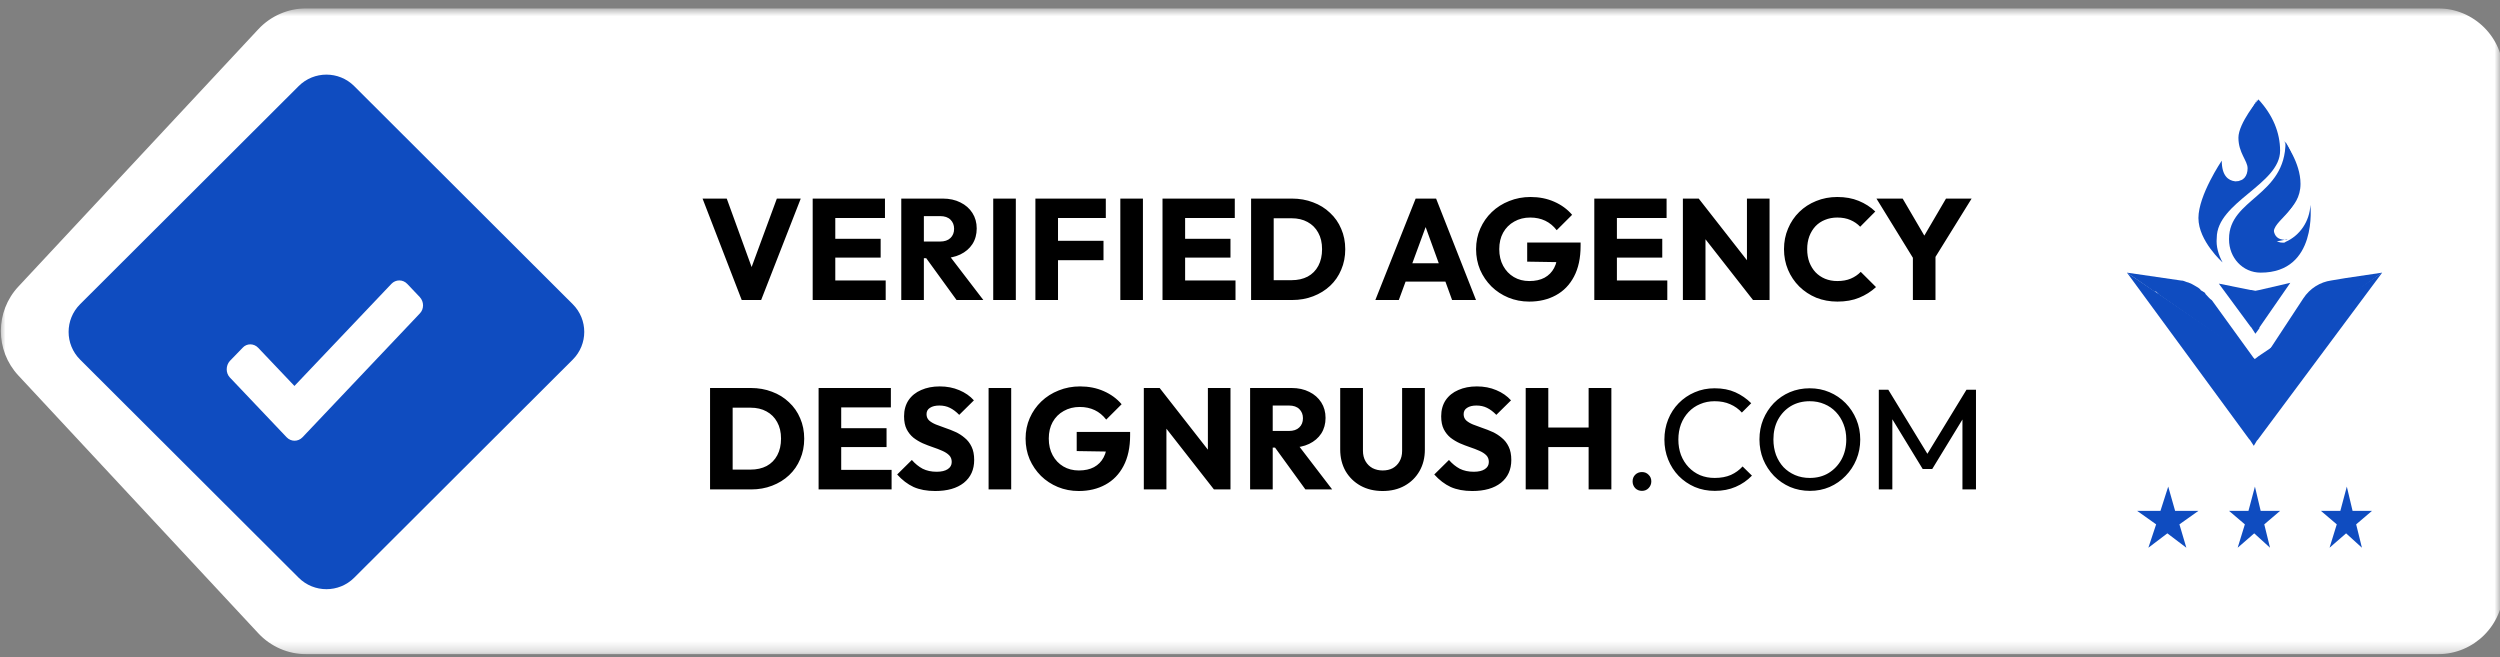 <svg width="232" height="61" viewBox="0 0 232 61" fill="none" xmlns="http://www.w3.org/2000/svg">
<rect x="0" y="0" width="232" height="61" fill="#808080" stroke="none"/>
<g clip-path="url(#clip0_8319_5035)">
<mask id="mask0_8319_5035" style="mask-type:alpha" maskUnits="userSpaceOnUse" x="0" y="0" width="232" height="61">
<path d="M232 0.754H0V60.754H232V0.754Z" fill="#D9D9D9"/>
</mask>
<g mask="url(#mask0_8319_5035)">
<path d="M226.239 60.708C229.593 60.708 232.312 57.995 232.312 54.648V30.717V6.838C232.312 3.491 229.593 0.778 226.239 0.778L28.421 0.777C26.735 0.777 25.124 1.477 23.975 2.71L1.707 26.592C-0.461 28.917 -0.462 32.518 1.703 34.845L23.975 58.772C25.124 60.007 26.736 60.708 28.424 60.708L226.239 60.708Z" fill="white"/>
<path d="M209.698 33.81C209.622 33.736 209.622 33.81 209.698 33.81L209.322 33.59L209.247 33.516L200.385 27.355C200.385 27.355 200.31 27.355 200.31 27.281L200.159 27.135L200.085 27.061H199.934L197.381 25.301L202.413 26.034C202.638 26.034 202.713 26.108 202.939 26.181C203.013 26.181 203.164 26.254 203.164 26.254C203.389 26.328 203.464 26.401 203.614 26.474C203.765 26.548 203.84 26.621 203.99 26.695C204.065 26.768 204.215 26.841 204.215 26.915C204.29 26.988 204.365 26.988 204.44 27.061C204.59 27.135 204.666 27.208 204.666 27.281C204.891 27.501 205.041 27.721 205.266 27.868L209.247 33.37L209.322 33.443L209.698 33.81Z" fill="#0F4CC0"/>
<path d="M209.152 41.373L208.791 40.819L208.718 40.75L197.381 25.301L199.836 26.963L200.269 27.241L208.791 33.06H208.862L209.152 33.268C209.152 33.268 209.224 33.268 209.224 33.337L209.585 33.06L221.067 25.301L209.513 40.819L209.441 40.889L209.152 41.373Z" fill="#0F4CC0"/>
<path d="M209.3 30.973L208.922 30.383L208.847 30.309L205.908 26.32L208.847 26.911H208.922L209.3 26.985L209.676 26.911L212.54 26.246L209.676 30.383V30.456L209.3 30.973Z" fill="#0F4CC0"/>
<path d="M221.068 25.301L217.644 25.81L216.343 26.028C215.315 26.174 214.356 26.755 213.74 27.701L210.11 33.228L210.042 33.301L209.699 33.81L210.11 33.373L210.178 33.301L209.699 33.81L218.945 26.828L221.068 25.301Z" fill="#0F4CC0"/>
<path d="M211.593 13.985C211.593 17.11 205.715 18.743 205.715 22.081C205.638 22.862 205.87 23.644 206.257 24.354C206.257 24.354 204.014 22.365 204.014 20.235C204.014 18.104 206.179 14.908 206.179 14.908C206.179 16.329 206.798 16.755 207.417 16.826H207.494C208.19 16.826 208.577 16.329 208.577 15.618C208.577 14.908 207.726 14.198 207.726 12.778C207.726 11.428 209.582 9.227 209.582 9.227C210.897 10.647 211.593 12.28 211.593 13.985Z" fill="#0F4CC0"/>
<path d="M209.791 25.301C208.114 25.301 206.855 23.911 206.855 22.229V22.155C206.855 18.424 212.098 18.216 212.098 13.168C212.238 13.387 213.286 15.132 213.286 17.181C213.286 19.741 210.979 20.4 210.979 21.643C210.979 22.155 211.189 22.521 211.888 22.521C211.958 22.521 212.028 22.521 212.098 22.448C213.426 21.863 214.335 20.546 214.405 19.009C214.405 19.083 215.104 25.301 209.791 25.301Z" fill="#0F4CC0"/>
<path d="M212.058 22.252C212.133 22.252 212.209 22.252 212.284 22.181C211.532 22.394 208.75 23.034 208.75 21.185C208.75 18.91 212.885 18.412 212.885 16.492C212.885 15.283 212.585 14.074 211.908 13.008C212.058 13.221 213.487 15.07 213.487 17.061C213.487 19.55 211.006 20.19 211.006 21.399C211.081 21.896 211.382 22.252 212.058 22.252Z" fill="#0F4CC0"/>
<path d="M209.698 15.207C209.698 16.965 207.914 16.825 207.803 16.754H207.97C208.471 16.754 208.75 16.262 208.75 15.558C208.75 14.855 208.137 14.151 208.137 12.744C208.137 11.408 209.475 9.227 209.475 9.227C209.029 10.141 208.806 11.126 208.75 12.111C208.75 13.729 209.698 13.87 209.698 15.207Z" fill="#0F4CC0"/>
<path d="M208.323 48.66L206.855 47.409H208.657L209.257 45.156L209.791 47.409H211.593L210.125 48.66L210.659 50.829L209.191 49.494L207.656 50.829L208.323 48.66Z" fill="#0F4CC0"/>
<path d="M216.851 48.66L215.383 47.409H217.184L217.785 45.156L218.319 47.409H220.12L218.652 48.66L219.186 50.829L217.718 49.494L216.183 50.829L216.851 48.66Z" fill="#0F4CC0"/>
<path d="M200.089 48.66L198.328 47.409H200.49L201.211 45.156L201.851 47.409H204.013L202.251 48.66L202.892 50.829L201.13 49.494L199.369 50.829L200.089 48.66Z" fill="#0F4CC0"/>
<path d="M68.832 27.841L65.197 18.428H67.442L70.208 26.041H69.286L72.092 18.428H74.31L70.635 27.841H68.832ZM75.417 27.841V18.428H77.515V27.841H75.417ZM77.021 27.841V26.028H82.192V27.841H77.021ZM77.021 23.908V22.161H81.724V23.908H77.021ZM77.021 20.228V18.428H82.125V20.228H77.021ZM85.241 23.961V22.415H87.232C87.65 22.415 87.971 22.308 88.194 22.095C88.425 21.881 88.541 21.592 88.541 21.228C88.541 20.89 88.43 20.61 88.207 20.388C87.984 20.166 87.664 20.055 87.245 20.055H85.241V18.428H87.486C88.109 18.428 88.657 18.548 89.129 18.788C89.601 19.019 89.971 19.343 90.238 19.761C90.505 20.179 90.639 20.659 90.639 21.201C90.639 21.752 90.505 22.237 90.238 22.655C89.971 23.064 89.597 23.384 89.116 23.615C88.635 23.846 88.069 23.961 87.419 23.961H85.241ZM83.638 27.841V18.428H85.735V27.841H83.638ZM88.768 27.841L85.829 23.788L87.753 23.268L91.254 27.841H88.768ZM92.171 27.841V18.428H94.269V27.841H92.171ZM96.085 27.841V18.428H98.183V27.841H96.085ZM97.689 24.148V22.348H102.405V24.148H97.689ZM97.689 20.228V18.428H102.619V20.228H97.689ZM103.966 27.841V18.428H106.064V27.841H103.966ZM107.881 27.841V18.428H109.979V27.841H107.881ZM109.484 27.841V26.028H114.655V27.841H109.484ZM109.484 23.908V22.161H114.188V23.908H109.484ZM109.484 20.228V18.428H114.588V20.228H109.484ZM117.518 27.841V26.001H119.856C120.426 26.001 120.925 25.89 121.352 25.668C121.78 25.437 122.11 25.104 122.341 24.668C122.572 24.232 122.688 23.717 122.688 23.121C122.688 22.526 122.568 22.015 122.328 21.588C122.096 21.161 121.766 20.832 121.339 20.601C120.92 20.37 120.426 20.255 119.856 20.255H117.451V18.428H119.882C120.595 18.428 121.25 18.544 121.847 18.775C122.452 18.997 122.978 19.321 123.423 19.748C123.877 20.166 124.225 20.663 124.465 21.241C124.715 21.81 124.839 22.441 124.839 23.135C124.839 23.819 124.715 24.45 124.465 25.028C124.225 25.606 123.882 26.104 123.437 26.521C122.991 26.939 122.465 27.264 121.86 27.495C121.263 27.726 120.613 27.841 119.909 27.841H117.518ZM116.101 27.841V18.428H118.199V27.841H116.101ZM127.632 27.841L131.373 18.428H133.27L136.972 27.841H134.754L131.921 20.028H132.683L129.81 27.841H127.632ZM129.756 26.135V24.428H134.901V26.135H129.756ZM141.91 27.988C141.224 27.988 140.578 27.863 139.973 27.615C139.376 27.366 138.855 27.023 138.41 26.588C137.964 26.143 137.612 25.628 137.354 25.041C137.105 24.446 136.98 23.806 136.98 23.121C136.98 22.437 137.109 21.801 137.367 21.215C137.626 20.628 137.982 20.117 138.436 19.681C138.899 19.237 139.438 18.895 140.053 18.655C140.668 18.406 141.327 18.281 142.031 18.281C142.841 18.281 143.576 18.428 144.235 18.721C144.903 19.015 145.455 19.419 145.892 19.935L144.462 21.361C144.159 20.97 143.803 20.677 143.393 20.481C142.983 20.286 142.52 20.188 142.004 20.188C141.451 20.188 140.957 20.312 140.521 20.561C140.084 20.801 139.741 21.143 139.492 21.588C139.251 22.023 139.131 22.535 139.131 23.121C139.131 23.708 139.251 24.224 139.492 24.668C139.732 25.112 140.062 25.459 140.481 25.708C140.899 25.957 141.38 26.081 141.924 26.081C142.476 26.081 142.943 25.979 143.327 25.775C143.718 25.561 144.017 25.259 144.222 24.868C144.436 24.468 144.542 23.983 144.542 23.415L145.932 24.348L141.723 24.281V22.508H146.68V22.815C146.68 23.944 146.475 24.895 146.066 25.668C145.665 26.432 145.104 27.01 144.382 27.401C143.669 27.792 142.846 27.988 141.91 27.988ZM147.951 27.841V18.428H150.049V27.841H147.951ZM149.555 27.841V26.028H154.726V27.841H149.555ZM149.555 23.908V22.161H154.258V23.908H149.555ZM149.555 20.228V18.428H154.659V20.228H149.555ZM156.172 27.841V18.428H157.641L158.269 20.308V27.841H156.172ZM162.679 27.841L157.12 20.735L157.641 18.428L163.2 25.535L162.679 27.841ZM162.679 27.841L162.117 25.961V18.428H164.215V27.841H162.679ZM170.513 27.988C169.809 27.988 169.154 27.868 168.548 27.628C167.951 27.379 167.426 27.032 166.972 26.588C166.526 26.143 166.179 25.628 165.93 25.041C165.68 24.446 165.555 23.806 165.555 23.121C165.555 22.437 165.68 21.801 165.93 21.215C166.179 20.619 166.526 20.104 166.972 19.668C167.417 19.232 167.938 18.895 168.535 18.655C169.141 18.406 169.795 18.281 170.499 18.281C171.247 18.281 171.911 18.401 172.49 18.641C173.078 18.881 173.59 19.21 174.027 19.628L172.624 21.041C172.374 20.775 172.071 20.566 171.715 20.415C171.368 20.264 170.962 20.188 170.499 20.188C170.089 20.188 169.711 20.259 169.363 20.401C169.025 20.535 168.731 20.73 168.482 20.988C168.241 21.246 168.049 21.557 167.907 21.921C167.773 22.286 167.707 22.686 167.707 23.121C167.707 23.566 167.773 23.97 167.907 24.335C168.049 24.699 168.241 25.01 168.482 25.268C168.731 25.526 169.025 25.726 169.363 25.868C169.711 26.01 170.089 26.081 170.499 26.081C170.98 26.081 171.399 26.006 171.755 25.855C172.111 25.703 172.418 25.495 172.677 25.228L174.093 26.641C173.639 27.059 173.118 27.388 172.53 27.628C171.951 27.868 171.278 27.988 170.513 27.988ZM177.77 24.335L174.135 18.428H176.567L179.359 23.201H177.796L180.589 18.428H182.967L179.306 24.335H177.77ZM177.516 27.841V23.375H179.613V27.841H177.516Z" fill="black"/>
<path d="M67.309 45.419V43.579H69.647C70.217 43.579 70.716 43.468 71.144 43.246C71.571 43.015 71.901 42.682 72.132 42.246C72.364 41.81 72.48 41.295 72.48 40.699C72.48 40.104 72.359 39.593 72.119 39.166C71.888 38.739 71.558 38.41 71.13 38.179C70.712 37.948 70.217 37.833 69.647 37.833H67.242V36.006H69.674C70.386 36.006 71.041 36.122 71.638 36.353C72.243 36.575 72.769 36.899 73.215 37.326C73.669 37.744 74.016 38.242 74.257 38.819C74.506 39.388 74.631 40.019 74.631 40.713C74.631 41.397 74.506 42.028 74.257 42.606C74.016 43.184 73.673 43.682 73.228 44.099C72.783 44.517 72.257 44.842 71.651 45.073C71.054 45.304 70.404 45.419 69.701 45.419H67.309ZM65.893 45.419V36.006H67.99V45.419H65.893ZM75.966 45.419V36.006H78.064V45.419H75.966ZM77.569 45.419V43.606H82.74V45.419H77.569ZM77.569 41.486V39.739H82.272V41.486H77.569ZM77.569 37.806V36.006H82.673V37.806H77.569ZM86.784 45.566C86.009 45.566 85.341 45.442 84.779 45.193C84.227 44.935 83.719 44.548 83.256 44.033L84.619 42.686C84.922 43.033 85.256 43.304 85.621 43.499C85.995 43.686 86.428 43.779 86.917 43.779C87.363 43.779 87.705 43.699 87.946 43.539C88.195 43.379 88.32 43.157 88.32 42.873C88.32 42.615 88.24 42.406 88.079 42.246C87.919 42.086 87.705 41.948 87.438 41.833C87.18 41.717 86.89 41.606 86.57 41.499C86.258 41.393 85.947 41.273 85.634 41.139C85.323 40.997 85.033 40.824 84.766 40.619C84.508 40.406 84.298 40.144 84.138 39.833C83.978 39.513 83.897 39.113 83.897 38.633C83.897 38.055 84.036 37.557 84.312 37.139C84.597 36.722 84.989 36.406 85.487 36.193C85.987 35.971 86.561 35.859 87.211 35.859C87.871 35.859 88.472 35.975 89.015 36.206C89.567 36.437 90.022 36.753 90.378 37.153L89.015 38.499C88.73 38.206 88.44 37.988 88.146 37.846C87.862 37.704 87.537 37.633 87.171 37.633C86.806 37.633 86.516 37.704 86.302 37.846C86.089 37.979 85.982 38.175 85.982 38.433C85.982 38.673 86.062 38.868 86.222 39.019C86.383 39.162 86.592 39.286 86.85 39.393C87.118 39.499 87.407 39.606 87.719 39.713C88.04 39.819 88.356 39.944 88.667 40.086C88.98 40.228 89.264 40.41 89.523 40.633C89.79 40.846 90.004 41.122 90.164 41.459C90.324 41.788 90.404 42.197 90.404 42.686C90.404 43.584 90.084 44.291 89.442 44.806C88.801 45.313 87.915 45.566 86.784 45.566ZM91.741 45.419V36.006H93.839V45.419H91.741ZM100.105 45.566C99.419 45.566 98.773 45.442 98.167 45.193C97.57 44.944 97.049 44.602 96.604 44.166C96.159 43.722 95.807 43.206 95.549 42.619C95.299 42.024 95.174 41.384 95.174 40.699C95.174 40.015 95.304 39.379 95.562 38.793C95.82 38.206 96.177 37.695 96.631 37.259C97.094 36.815 97.633 36.473 98.248 36.233C98.862 35.984 99.521 35.859 100.225 35.859C101.036 35.859 101.771 36.006 102.43 36.299C103.098 36.593 103.65 36.997 104.086 37.513L102.657 38.939C102.354 38.548 101.998 38.255 101.588 38.059C101.178 37.864 100.715 37.766 100.198 37.766C99.646 37.766 99.152 37.891 98.715 38.139C98.278 38.379 97.936 38.722 97.686 39.166C97.446 39.602 97.326 40.113 97.326 40.699C97.326 41.286 97.446 41.802 97.686 42.246C97.927 42.691 98.257 43.037 98.675 43.286C99.094 43.535 99.575 43.659 100.118 43.659C100.67 43.659 101.138 43.557 101.521 43.353C101.913 43.139 102.212 42.837 102.416 42.446C102.63 42.046 102.737 41.562 102.737 40.993L104.126 41.926L99.918 41.859V40.086H104.875V40.393C104.875 41.522 104.67 42.473 104.26 43.246C103.859 44.011 103.298 44.588 102.577 44.979C101.864 45.37 101.04 45.566 100.105 45.566ZM106.146 45.419V36.006H107.616L108.244 37.886V45.419H106.146ZM112.653 45.419L107.094 38.313L107.616 36.006L113.174 43.113L112.653 45.419ZM112.653 45.419L112.092 43.539V36.006H114.189V45.419H112.653ZM117.613 41.539V39.993H119.604C120.023 39.993 120.344 39.886 120.566 39.673C120.798 39.459 120.914 39.17 120.914 38.806C120.914 38.468 120.802 38.188 120.58 37.966C120.357 37.744 120.037 37.633 119.618 37.633H117.613V36.006H119.858C120.482 36.006 121.03 36.126 121.502 36.366C121.974 36.597 122.343 36.922 122.611 37.339C122.878 37.757 123.011 38.237 123.011 38.779C123.011 39.331 122.878 39.815 122.611 40.233C122.343 40.642 121.969 40.962 121.488 41.193C121.007 41.424 120.442 41.539 119.791 41.539H117.613ZM116.01 45.419V36.006H118.108V45.419H116.01ZM121.141 45.419L118.201 41.366L120.125 40.846L123.626 45.419H121.141ZM128.312 45.566C127.537 45.566 126.851 45.402 126.254 45.073C125.667 44.744 125.204 44.291 124.865 43.713C124.536 43.126 124.371 42.459 124.371 41.713V36.006H126.482V41.833C126.482 42.206 126.562 42.531 126.722 42.806C126.882 43.082 127.101 43.295 127.377 43.446C127.662 43.588 127.974 43.659 128.312 43.659C128.669 43.659 128.98 43.588 129.247 43.446C129.515 43.295 129.724 43.086 129.875 42.819C130.036 42.544 130.116 42.219 130.116 41.846V36.006H132.227V41.726C132.227 42.473 132.062 43.135 131.733 43.713C131.403 44.291 130.944 44.744 130.356 45.073C129.768 45.402 129.087 45.566 128.312 45.566ZM136.628 45.566C135.853 45.566 135.185 45.442 134.623 45.193C134.071 44.935 133.563 44.548 133.1 44.033L134.463 42.686C134.766 43.033 135.1 43.304 135.465 43.499C135.839 43.686 136.271 43.779 136.761 43.779C137.206 43.779 137.55 43.699 137.79 43.539C138.039 43.379 138.164 43.157 138.164 42.873C138.164 42.615 138.084 42.406 137.924 42.246C137.763 42.086 137.55 41.948 137.282 41.833C137.024 41.717 136.735 41.606 136.414 41.499C136.102 41.393 135.79 41.273 135.479 41.139C135.166 40.997 134.877 40.824 134.61 40.619C134.351 40.406 134.142 40.144 133.982 39.833C133.822 39.513 133.742 39.113 133.742 38.633C133.742 38.055 133.88 37.557 134.156 37.139C134.441 36.722 134.832 36.406 135.332 36.193C135.83 35.971 136.405 35.859 137.055 35.859C137.714 35.859 138.315 35.975 138.859 36.206C139.411 36.437 139.865 36.753 140.222 37.153L138.859 38.499C138.574 38.206 138.284 37.988 137.991 37.846C137.705 37.704 137.38 37.633 137.015 37.633C136.65 37.633 136.36 37.704 136.147 37.846C135.933 37.979 135.826 38.175 135.826 38.433C135.826 38.673 135.906 38.868 136.067 39.019C136.227 39.162 136.436 39.286 136.694 39.393C136.962 39.499 137.251 39.606 137.563 39.713C137.884 39.819 138.199 39.944 138.512 40.086C138.823 40.228 139.108 40.41 139.367 40.633C139.634 40.846 139.848 41.122 140.008 41.459C140.168 41.788 140.249 42.197 140.249 42.686C140.249 43.584 139.928 44.291 139.287 44.806C138.645 45.313 137.759 45.566 136.628 45.566ZM141.585 45.419V36.006H143.682V45.419H141.585ZM147.424 45.419V36.006H149.535V45.419H147.424ZM142.841 41.486V39.673H148.118V41.486H142.841ZM152.373 45.553C152.124 45.553 151.915 45.468 151.745 45.299C151.585 45.122 151.505 44.913 151.505 44.673C151.505 44.424 151.585 44.219 151.745 44.059C151.915 43.891 152.124 43.806 152.373 43.806C152.623 43.806 152.828 43.891 152.988 44.059C153.157 44.219 153.242 44.424 153.242 44.673C153.242 44.913 153.157 45.122 152.988 45.299C152.828 45.468 152.623 45.553 152.373 45.553ZM159.133 45.553C158.465 45.553 157.846 45.433 157.276 45.193C156.705 44.944 156.207 44.602 155.779 44.166C155.361 43.73 155.035 43.224 154.804 42.646C154.572 42.068 154.456 41.45 154.456 40.793C154.456 40.126 154.572 39.504 154.804 38.926C155.035 38.348 155.361 37.846 155.779 37.419C156.207 36.984 156.701 36.646 157.262 36.406C157.833 36.157 158.451 36.033 159.12 36.033C159.85 36.033 160.491 36.157 161.044 36.406C161.596 36.655 162.086 36.993 162.513 37.419L161.645 38.286C161.351 37.957 160.99 37.699 160.563 37.513C160.144 37.326 159.663 37.233 159.12 37.233C158.629 37.233 158.18 37.322 157.77 37.499C157.36 37.668 157.004 37.913 156.701 38.233C156.398 38.553 156.162 38.931 155.993 39.366C155.833 39.802 155.752 40.277 155.752 40.793C155.752 41.308 155.833 41.784 155.993 42.219C156.162 42.655 156.398 43.033 156.701 43.353C157.004 43.673 157.36 43.922 157.77 44.099C158.18 44.268 158.629 44.353 159.12 44.353C159.698 44.353 160.202 44.259 160.629 44.073C161.057 43.877 161.418 43.615 161.712 43.286L162.58 44.139C162.153 44.584 161.649 44.931 161.07 45.179C160.5 45.428 159.854 45.553 159.133 45.553ZM167.967 45.553C167.308 45.553 166.693 45.433 166.123 45.193C165.553 44.944 165.054 44.602 164.627 44.166C164.199 43.722 163.865 43.211 163.625 42.633C163.393 42.055 163.277 41.437 163.277 40.779C163.277 40.113 163.393 39.495 163.625 38.926C163.865 38.348 164.194 37.842 164.613 37.406C165.041 36.971 165.535 36.633 166.097 36.393C166.666 36.153 167.281 36.033 167.94 36.033C168.599 36.033 169.21 36.153 169.771 36.393C170.341 36.633 170.84 36.971 171.267 37.406C171.695 37.842 172.029 38.348 172.269 38.926C172.51 39.504 172.63 40.126 172.63 40.793C172.63 41.45 172.51 42.068 172.269 42.646C172.029 43.224 171.695 43.73 171.267 44.166C170.848 44.602 170.354 44.944 169.784 45.193C169.223 45.433 168.617 45.553 167.967 45.553ZM167.94 44.353C168.608 44.353 169.191 44.202 169.691 43.899C170.198 43.588 170.599 43.166 170.893 42.633C171.187 42.09 171.334 41.473 171.334 40.779C171.334 40.264 171.249 39.793 171.08 39.366C170.911 38.931 170.675 38.553 170.372 38.233C170.069 37.913 169.713 37.668 169.303 37.499C168.893 37.322 168.439 37.233 167.94 37.233C167.281 37.233 166.698 37.384 166.19 37.686C165.691 37.988 165.295 38.406 165.001 38.939C164.715 39.473 164.573 40.086 164.573 40.779C164.573 41.295 164.654 41.775 164.814 42.219C164.983 42.655 165.215 43.033 165.509 43.353C165.811 43.664 166.168 43.908 166.578 44.086C166.996 44.264 167.45 44.353 167.94 44.353ZM174.353 45.419V36.166H175.234L179.163 42.606H178.561L182.49 36.166H183.371V45.419H182.115V38.366L182.409 38.446L179.31 43.526H178.428L175.328 38.446L175.609 38.366V45.419H174.353Z" fill="black"/>
<path d="M27.716 7.99L7.434 28.23C6.011 29.65 6.011 31.952 7.434 33.372L27.716 53.612C29.139 55.032 31.446 55.032 32.869 53.612L53.151 33.372C54.575 31.952 54.575 29.65 53.151 28.23L32.869 7.99C31.446 6.57 29.139 6.57 27.716 7.99Z" fill="#0F4CC0"/>
<path fill-rule="evenodd" clip-rule="evenodd" d="M27.324 35.817L36.318 26.346C36.727 25.916 37.385 25.916 37.794 26.346L38.952 27.566C39.361 27.997 39.361 28.69 38.952 29.097L28.074 40.577C27.665 41.007 27.006 41.007 26.598 40.577L21.329 35.028C20.942 34.621 20.942 33.928 21.329 33.497L22.51 32.278C22.896 31.847 23.554 31.847 23.963 32.278L27.324 35.817Z" fill="white"/>
</g>
</g>
<defs>
<clipPath id="clip0_8319_5035">
<rect width="232" height="60" fill="white" transform="translate(0 0.754)"/>
</clipPath>
</defs>
</svg>
